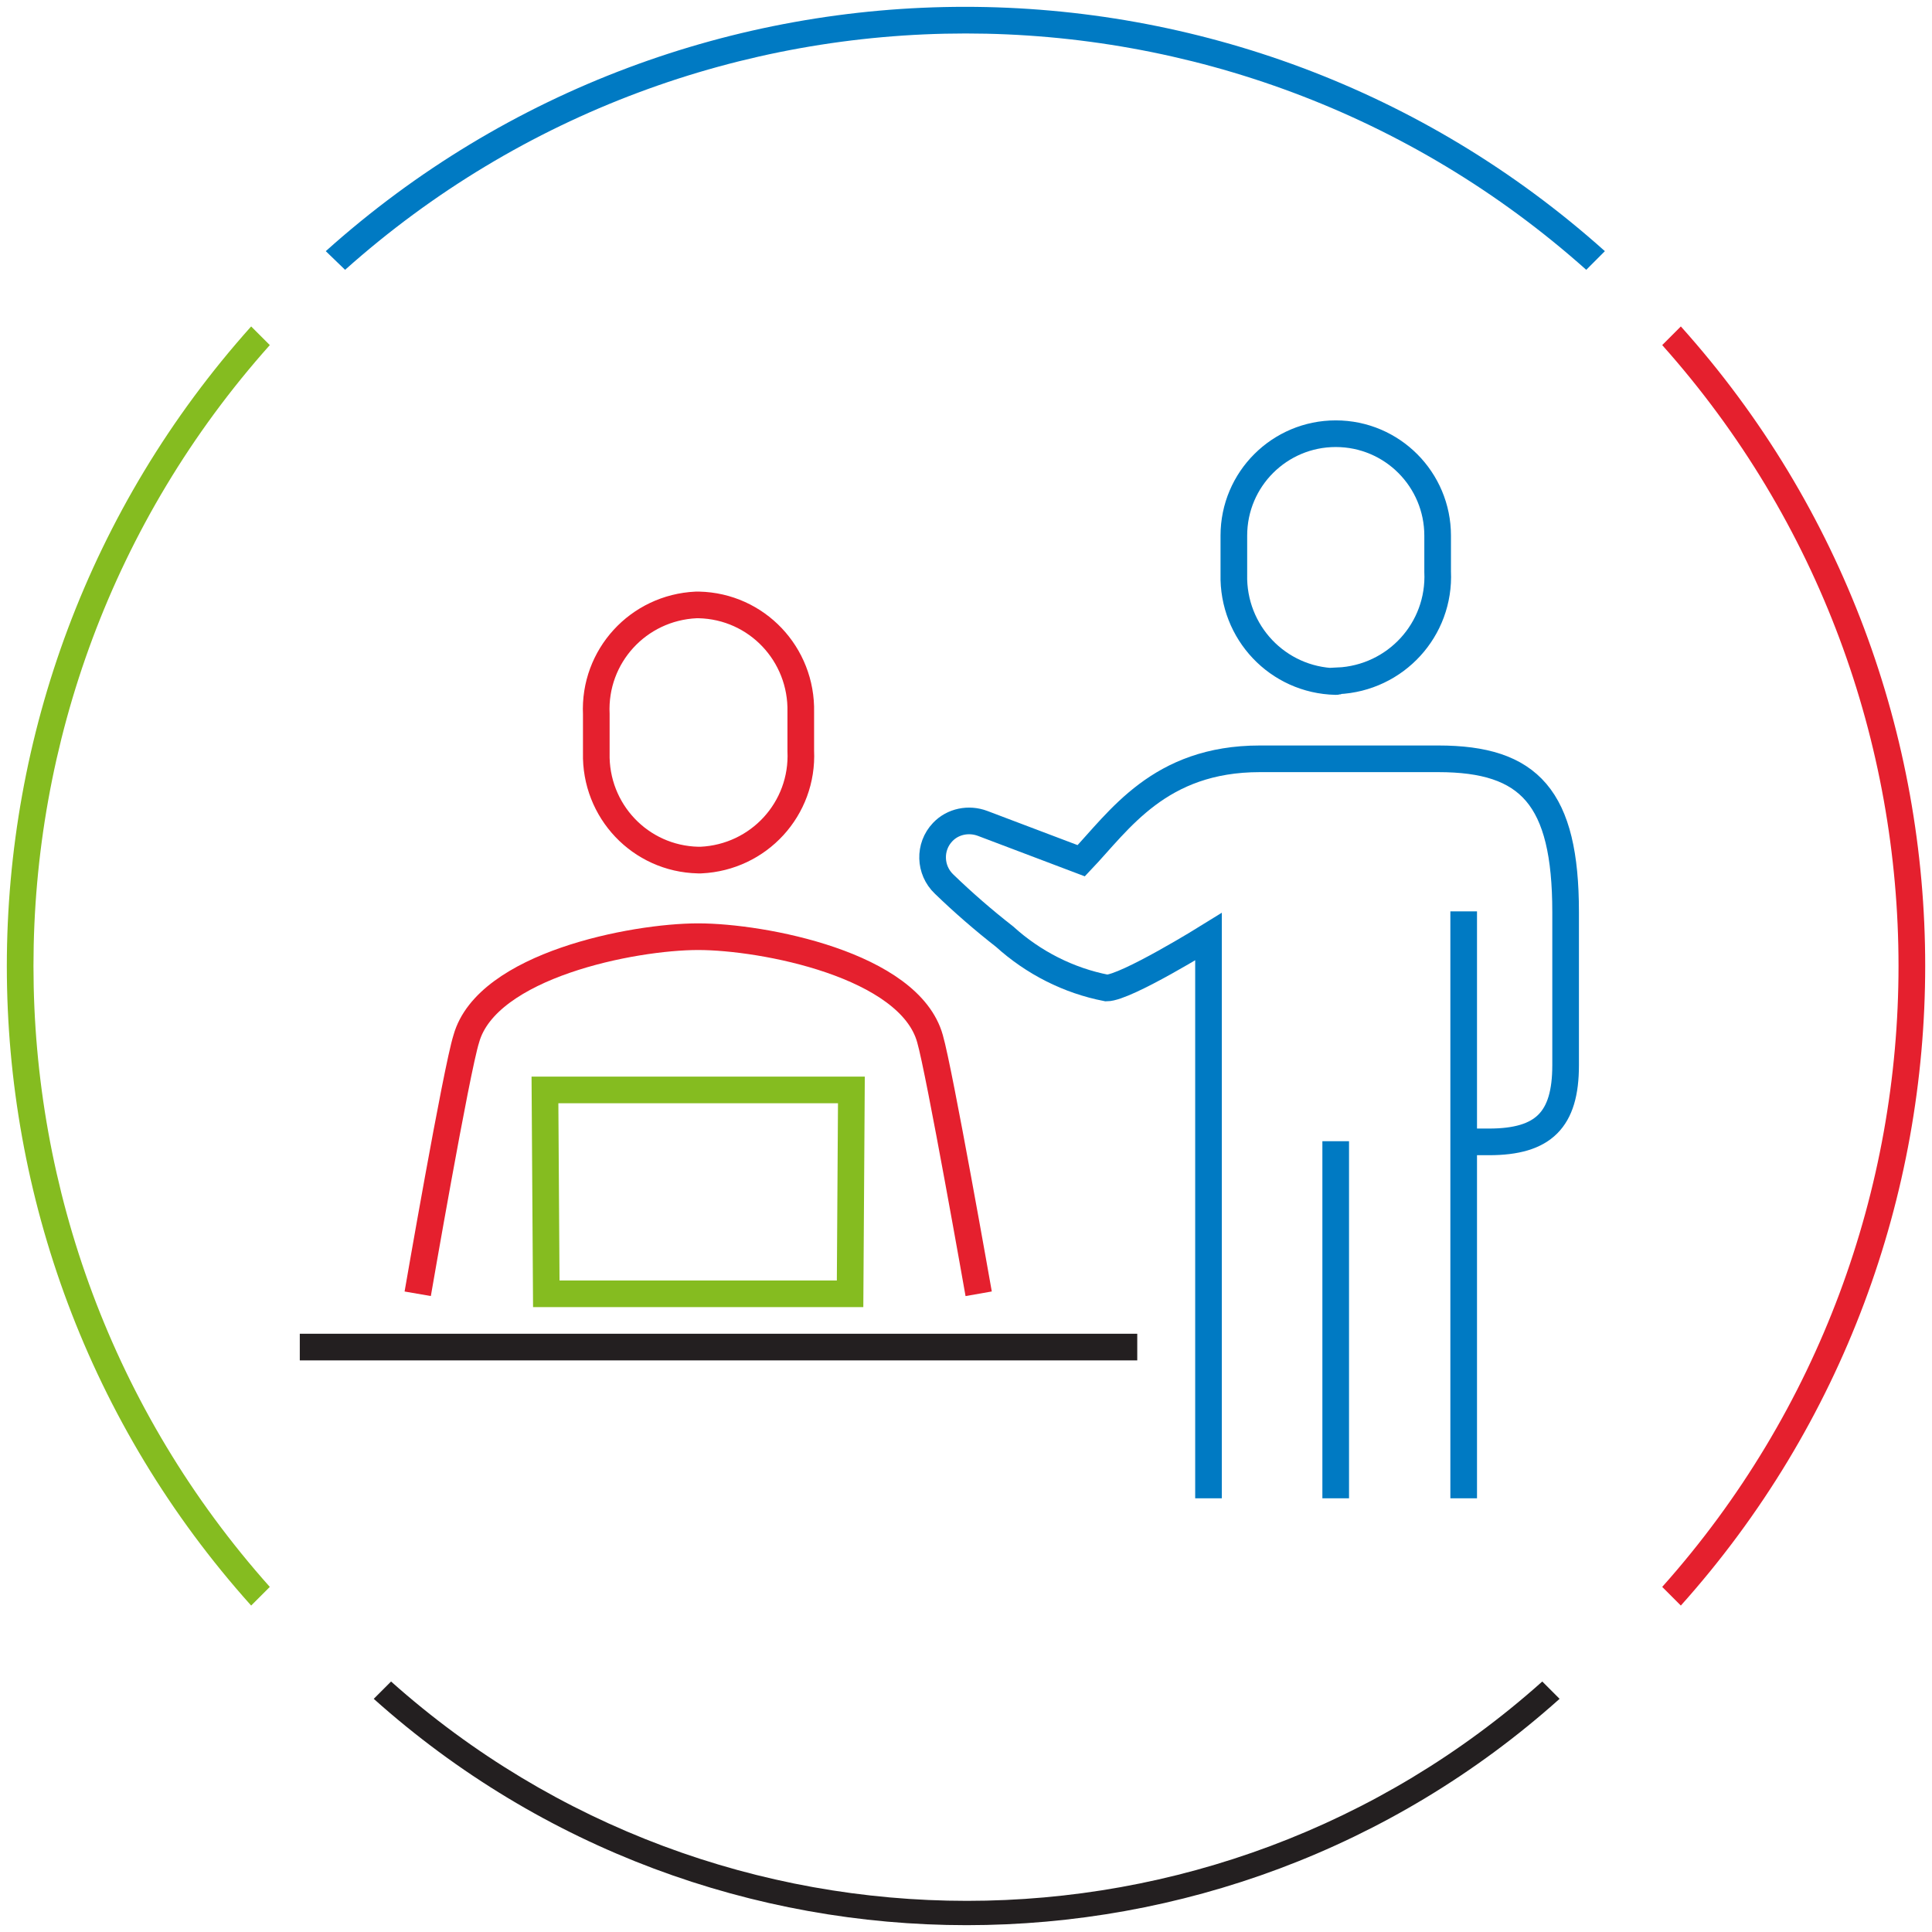 <?xml version="1.0"?>
<svg xmlns="http://www.w3.org/2000/svg" xmlns:xlink="http://www.w3.org/1999/xlink" width="250" height="250" overflow="hidden">
  <defs>
    <clipPath id="clip0">
      <rect x="926" y="70" width="250" height="250"/>
    </clipPath>
  </defs>
  <g clip-path="url(#clip0)" transform="translate(-926 -70)">
    <path d="M970.655 104.914C1016.34 64.138 1085.57 64.138 1131.26 104.914L1133.67 102.5C1086.6 60.345 1015.14 60.345 968.155 102.5L970.655 104.914 970.655 104.914Z" fill="#007AC3"/>
    <path d="M960.914 275.345C920.138 229.655 920.138 160.345 960.914 114.655L958.5 112.241C916.345 159.31 916.345 230.776 958.5 277.759L960.914 275.345 960.914 275.345Z" fill="#85BC20"/>
    <path d="M1125.57 287.586C1083.24 325.431 1019.02 325.431 976.603 287.586L974.362 289.828C1017.98 328.879 1084.19 328.879 1127.81 289.828L1125.57 287.586 1125.57 287.586Z" fill="#231F20"/>
    <path d="M1141.09 114.655C1181.86 160.345 1181.86 229.655 1141.09 275.345L1143.5 277.759C1185.66 230.69 1185.66 159.224 1143.5 112.241L1141.09 114.655 1141.09 114.655Z" fill="#E5202E"/>
    <path d="M1052.64 237.414C1052.64 237.414 1047.55 208.534 1046.34 204.397 1043.67 194.828 1024.71 191.207 1016.34 191.207L1016.34 191.207C1007.9 191.207 989.017 194.914 986.345 204.397 985.052 208.448 980.052 237.414 980.052 237.414" stroke="#E5202E" stroke-width="3.448" stroke-miterlimit="10" fill="none"/>
    <path d="M1036 237.414 1036.17 211.034 996.517 211.034 996.69 237.414Z" stroke="#85BC20" stroke-width="3.448" stroke-miterlimit="10" fill="none"/>
    <path d="M964.793 244.31 1073.16 244.31" stroke="#231F20" stroke-width="3.448" stroke-miterlimit="10" fill="none"/>
    <path d="M1098.84 158.19C1091.34 158.017 1085.48 151.81 1085.66 144.31 1085.66 144.224 1085.66 144.138 1085.66 143.966L1085.66 139.31C1085.66 131.983 1091.6 126.121 1098.84 126.121 1106.17 126.121 1112.03 132.069 1112.03 139.31L1112.03 143.966C1112.38 151.466 1106.6 157.759 1099.1 158.103 1099.1 158.19 1099.02 158.19 1098.84 158.19Z" stroke="#007AC3" stroke-width="3.448" stroke-miterlimit="10" fill="none"/>
    <path d="M1082.38 263.879 1082.38 191.207C1082.38 191.207 1071.69 197.845 1069.19 197.845 1064.28 196.897 1059.71 194.569 1056 191.207 1053.24 189.052 1050.66 186.81 1048.16 184.397 1046.26 182.586 1046.17 179.569 1047.98 177.672 1049.28 176.293 1051.34 175.862 1053.16 176.552L1065.91 181.379C1070.83 176.207 1076 168.19 1089.02 168.19L1112.12 168.19C1123.93 168.19 1128.59 173.19 1128.59 188.017L1128.59 207.845C1128.59 214.914 1125.74 217.759 1118.67 217.759L1115.4 217.759" stroke="#007AC3" stroke-width="3.448" stroke-miterlimit="10" fill="none"/>
    <path d="M1098.84 217.672 1098.84 263.879" stroke="#007AC3" stroke-width="3.448" stroke-miterlimit="10" fill="none"/>
    <path d="M1115.4 187.931 1115.4 263.879" stroke="#007AC3" stroke-width="3.448" stroke-miterlimit="10" fill="none"/>
    <path d="M1016.34 181.293C1008.84 181.121 1002.98 174.914 1003.16 167.414 1003.16 167.328 1003.16 167.241 1003.16 167.069L1003.16 162.414C1002.81 154.914 1008.59 148.621 1016.09 148.276 1016.17 148.276 1016.26 148.276 1016.43 148.276 1023.93 148.448 1029.79 154.655 1029.62 162.155 1029.62 162.241 1029.62 162.328 1029.62 162.5L1029.62 167.155C1029.97 174.655 1024.19 180.948 1016.69 181.293 1016.52 181.293 1016.43 181.293 1016.34 181.293Z" stroke="#E5202E" stroke-width="3.448" stroke-miterlimit="10" fill="none"/>
  </g>
</svg>
